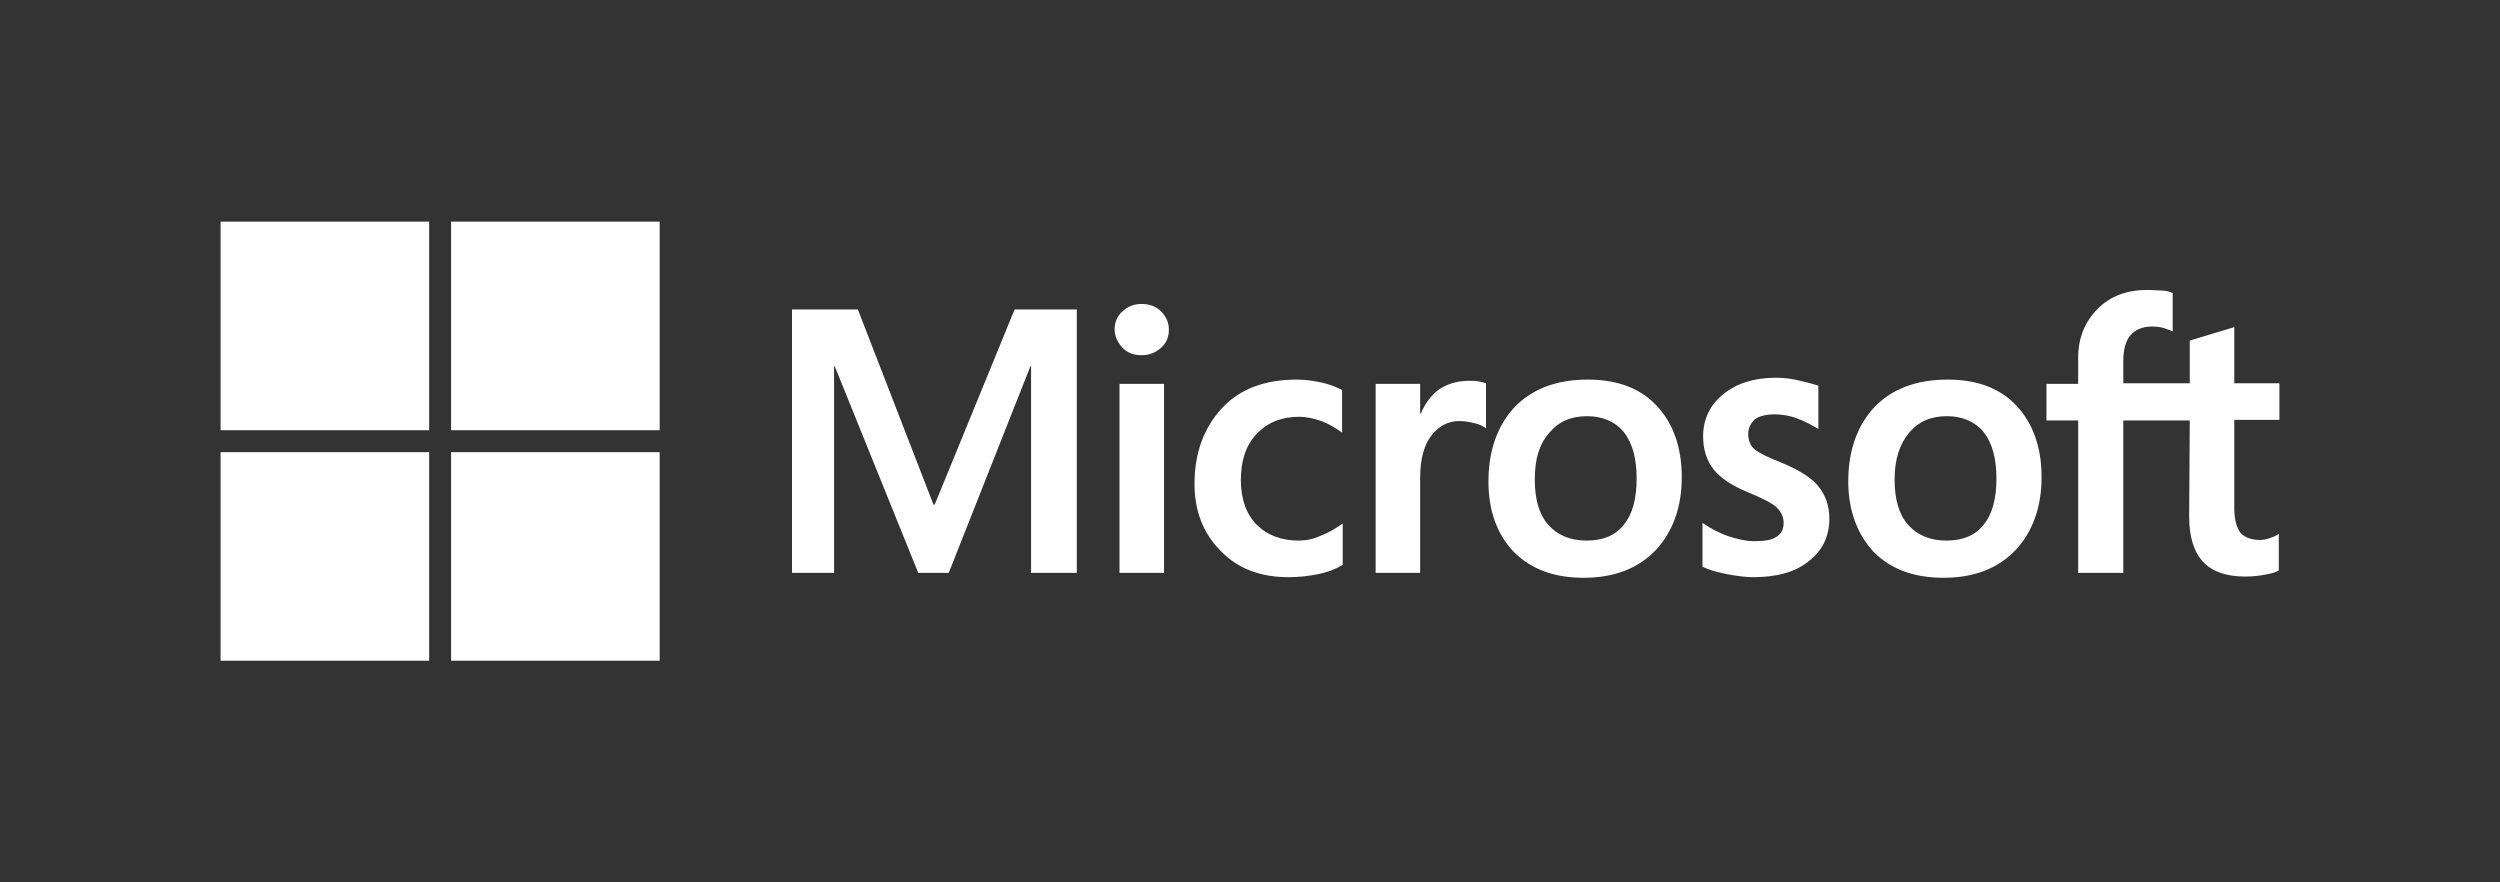 <svg xmlns="http://www.w3.org/2000/svg" fill="none" viewBox="0 0 170 60" height="60" width="170">
<rect x="0" y="0" width="170" height="60" fill="#333333" stroke="none"/>
<path fill="white" d="M73.223 21.043V38.957H70.113V24.899H70.071L64.514 38.957H62.441L56.76 24.899H56.718V38.957H53.857V21.043H58.335L63.477 34.313H63.56L68.993 21.043H73.223ZM75.794 22.411C75.794 21.914 75.96 21.499 76.333 21.167C76.706 20.835 77.121 20.669 77.618 20.669C78.158 20.669 78.614 20.835 78.945 21.167C79.277 21.499 79.485 21.914 79.485 22.411C79.485 22.909 79.319 23.323 78.945 23.655C78.572 23.987 78.158 24.153 77.618 24.153C77.079 24.153 76.665 23.987 76.333 23.655C76.001 23.282 75.794 22.867 75.794 22.411ZM79.153 26.102V38.957H76.126V26.102H79.153ZM88.317 36.76C88.774 36.76 89.271 36.677 89.81 36.428C90.35 36.22 90.847 35.93 91.303 35.598V38.418C90.806 38.709 90.267 38.916 89.644 39.04C89.022 39.165 88.359 39.248 87.613 39.248C85.705 39.248 84.171 38.667 83.01 37.465C81.807 36.262 81.226 34.727 81.226 32.903C81.226 30.829 81.848 29.129 83.051 27.802C84.254 26.475 85.954 25.812 88.193 25.812C88.774 25.812 89.354 25.895 89.893 26.019C90.474 26.143 90.93 26.351 91.262 26.517V29.419C90.806 29.088 90.308 28.797 89.852 28.632C89.354 28.466 88.857 28.341 88.359 28.341C87.156 28.341 86.203 28.715 85.456 29.502C84.71 30.29 84.378 31.327 84.378 32.654C84.378 33.94 84.751 34.976 85.456 35.681C86.161 36.386 87.115 36.76 88.317 36.76ZM99.887 25.895C100.136 25.895 100.344 25.895 100.551 25.936C100.758 25.977 100.924 26.019 101.049 26.061V29.129C100.883 29.005 100.675 28.88 100.344 28.797C100.012 28.715 99.68 28.632 99.224 28.632C98.478 28.632 97.855 28.963 97.358 29.585C96.86 30.207 96.57 31.161 96.57 32.488V38.957H93.543V26.102H96.57V28.134H96.611C96.902 27.429 97.316 26.89 97.855 26.475C98.436 26.102 99.1 25.895 99.887 25.895ZM101.214 32.737C101.214 30.622 101.836 28.922 102.998 27.678C104.2 26.434 105.859 25.812 107.974 25.812C109.964 25.812 111.54 26.392 112.66 27.595C113.78 28.797 114.36 30.415 114.36 32.447C114.36 34.52 113.738 36.179 112.577 37.423C111.374 38.667 109.757 39.289 107.684 39.289C105.693 39.289 104.117 38.709 102.956 37.547C101.795 36.345 101.214 34.727 101.214 32.737ZM104.366 32.613C104.366 33.94 104.656 34.976 105.278 35.681C105.9 36.386 106.771 36.76 107.891 36.76C108.969 36.76 109.84 36.428 110.421 35.681C111.001 34.976 111.291 33.94 111.291 32.53C111.291 31.161 111.001 30.125 110.421 29.378C109.84 28.673 108.969 28.3 107.932 28.3C106.813 28.3 105.983 28.673 105.361 29.419C104.656 30.207 104.366 31.244 104.366 32.613ZM118.88 29.502C118.88 29.917 119.005 30.29 119.295 30.539C119.585 30.788 120.166 31.078 121.12 31.451C122.322 31.949 123.193 32.488 123.649 33.069C124.147 33.691 124.396 34.396 124.396 35.267C124.396 36.469 123.94 37.423 122.986 38.169C122.073 38.916 120.788 39.248 119.212 39.248C118.673 39.248 118.092 39.165 117.429 39.04C116.765 38.916 116.226 38.75 115.77 38.543V35.557C116.309 35.93 116.931 36.262 117.553 36.469C118.175 36.677 118.756 36.801 119.295 36.801C119.959 36.801 120.498 36.718 120.788 36.511C121.12 36.303 121.286 36.013 121.286 35.557C121.286 35.142 121.12 34.81 120.788 34.479C120.456 34.188 119.793 33.857 118.88 33.483C117.761 33.027 116.973 32.488 116.517 31.908C116.06 31.327 115.812 30.581 115.812 29.668C115.812 28.507 116.268 27.553 117.18 26.807C118.092 26.061 119.295 25.687 120.746 25.687C121.203 25.687 121.7 25.729 122.239 25.853C122.778 25.977 123.276 26.102 123.649 26.226V29.171C123.235 28.922 122.778 28.673 122.239 28.466C121.7 28.258 121.161 28.175 120.663 28.175C120.083 28.175 119.627 28.3 119.336 28.507C119.046 28.797 118.88 29.088 118.88 29.502ZM125.681 32.737C125.681 30.622 126.303 28.922 127.464 27.678C128.667 26.434 130.326 25.812 132.441 25.812C134.431 25.812 136.007 26.392 137.127 27.595C138.246 28.797 138.827 30.415 138.827 32.447C138.827 34.52 138.205 36.179 137.044 37.423C135.841 38.667 134.224 39.289 132.15 39.289C130.16 39.289 128.584 38.709 127.423 37.547C126.303 36.345 125.681 34.727 125.681 32.737ZM128.833 32.613C128.833 33.94 129.123 34.976 129.745 35.681C130.367 36.386 131.238 36.76 132.358 36.76C133.436 36.76 134.307 36.428 134.887 35.681C135.468 34.976 135.758 33.94 135.758 32.53C135.758 31.161 135.468 30.125 134.887 29.378C134.307 28.673 133.436 28.3 132.399 28.3C131.28 28.3 130.45 28.673 129.828 29.419C129.165 30.207 128.833 31.244 128.833 32.613ZM148.904 28.59H144.384V38.957H141.315V28.59H139.159V26.102H141.315V24.319C141.315 22.992 141.771 21.872 142.642 21.001C143.513 20.13 144.633 19.716 146.001 19.716C146.374 19.716 146.706 19.757 146.996 19.757C147.287 19.757 147.536 19.84 147.743 19.923V22.536C147.66 22.494 147.453 22.411 147.204 22.328C146.955 22.245 146.665 22.204 146.333 22.204C145.711 22.204 145.213 22.411 144.882 22.784C144.55 23.158 144.384 23.78 144.384 24.526V26.061H148.904V23.158L151.931 22.245V26.061H155V28.549H151.931V34.562C151.931 35.35 152.097 35.889 152.346 36.22C152.636 36.552 153.092 36.718 153.714 36.718C153.88 36.718 154.088 36.677 154.336 36.594C154.585 36.511 154.793 36.428 154.959 36.303V38.791C154.751 38.916 154.461 38.999 154.005 39.082C153.549 39.165 153.134 39.206 152.678 39.206C151.392 39.206 150.438 38.874 149.816 38.211C149.194 37.547 148.863 36.511 148.863 35.142L148.904 28.59Z"></path>
<path fill="white" d="M29.183 15.071H15V29.254H29.183V15.071Z"></path>
<path fill="white" d="M44.858 15.071H30.675V29.254H44.858V15.071Z"></path>
<path fill="white" d="M29.183 30.746H15V44.929H29.183V30.746Z"></path>
<path fill="white" d="M44.858 30.746H30.675V44.929H44.858V30.746Z"></path>
</svg>
